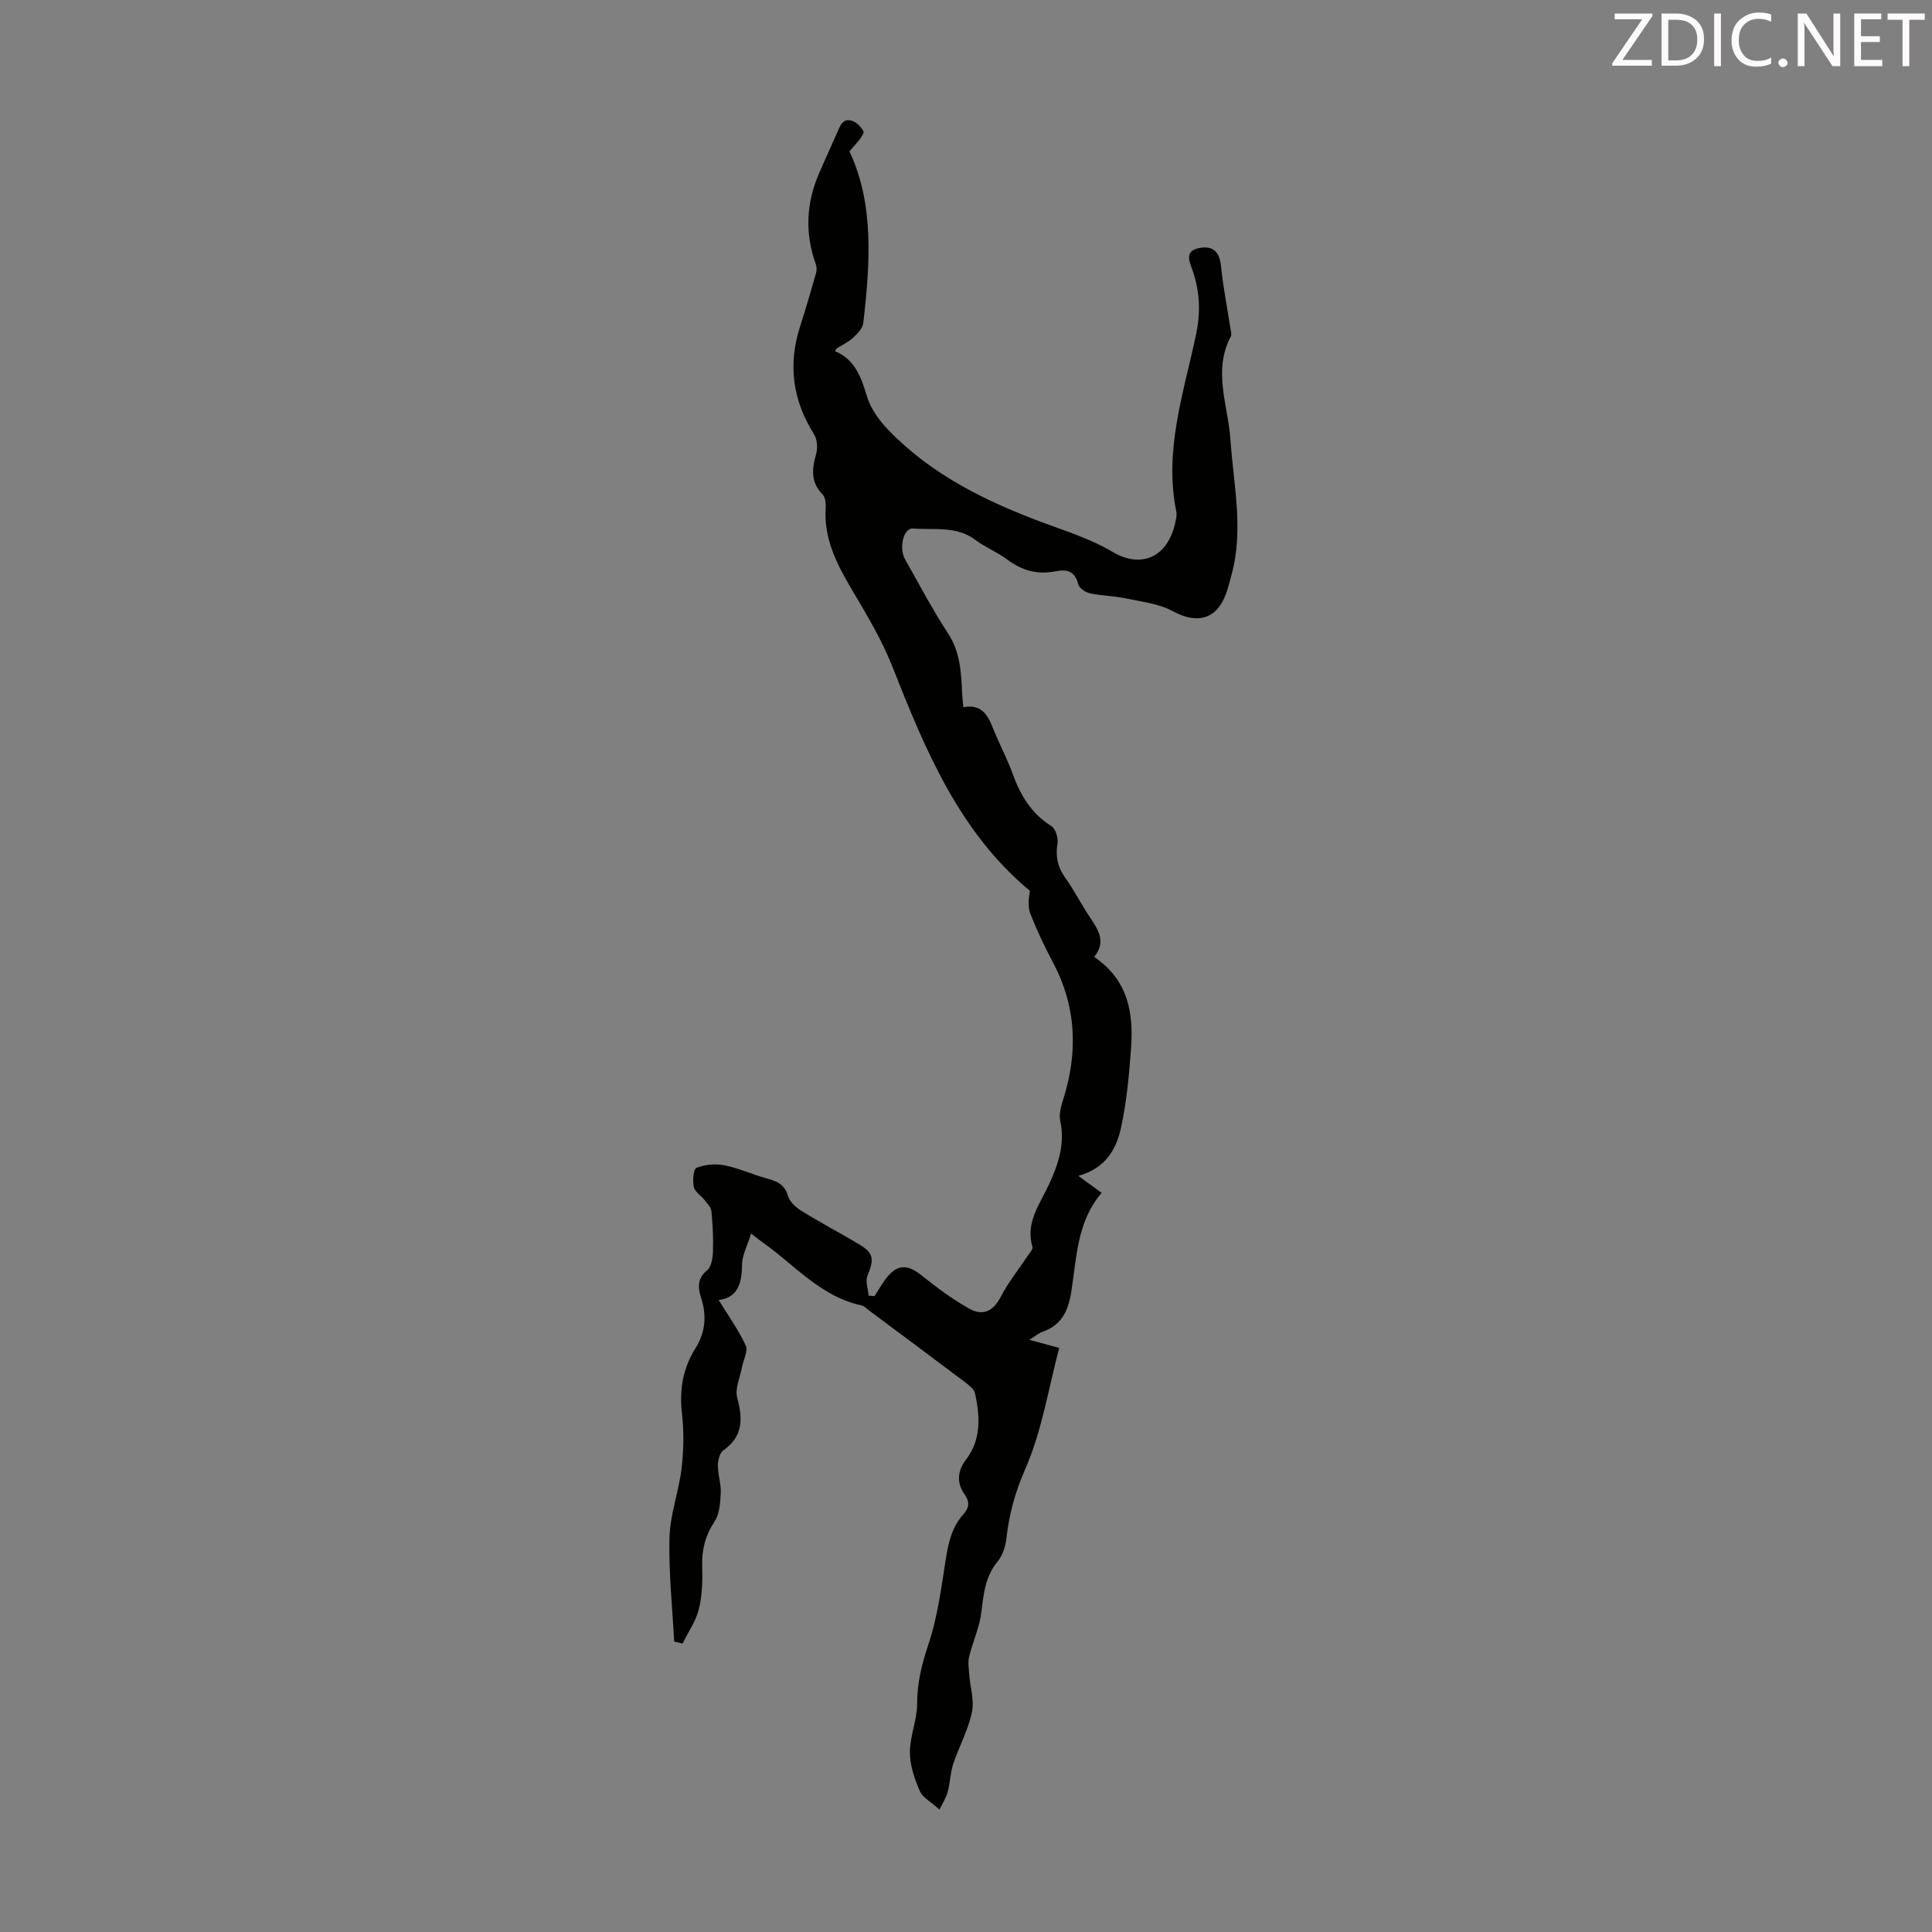 <svg enable-background="new 0 0 400 400" viewBox="0 0 400 400" xmlns="http://www.w3.org/2000/svg"><rect x="0" y="0" width="400" height="400" fill="#808080" stroke="none"/><path d="m155.5 255.4c-.76 2.5-1.87 4.5-1.87 6.5-.01 3.95-1.03 6.82-4.84 7.25 1.98 3.23 4.11 6.17 5.6 9.41.53 1.14-.49 2.99-.77 4.52-.39 2.1-1.49 4.41-.99 6.28 1.16 4.38 1.26 8.02-2.88 10.93-.76.53-1.12 2.07-1.12 3.15 0 1.89.68 3.78.59 5.65-.09 2-.23 4.32-1.27 5.9-1.87 2.86-2.66 5.73-2.57 9.1.08 3 .04 6.12-.67 9.01-.61 2.52-2.22 4.79-3.39 7.17-.58-.13-1.16-.27-1.74-.4-.37-7.18-1.16-14.38-.97-21.55.13-4.8 1.94-9.54 2.51-14.36.44-3.74.5-7.61.07-11.34-.57-4.89.2-9.32 2.78-13.44 2.1-3.35 2.38-6.82 1.17-10.54-.68-2.09-.77-3.98 1.31-5.69.88-.73 1.12-2.57 1.16-3.93.09-2.75-.05-5.52-.32-8.26-.08-.81-.86-1.58-1.41-2.29-.73-.94-2.02-1.71-2.24-2.73-.27-1.29-.07-3.73.57-3.97 1.76-.67 3.94-.87 5.81-.5 2.88.56 5.6 1.84 8.45 2.63 2.12.59 3.93 1.14 4.66 3.67.35 1.2 1.59 2.38 2.72 3.08 3.9 2.41 7.95 4.56 11.9 6.89 3.14 1.86 3.29 3.12 1.86 6.54-.48 1.16.12 2.76.22 4.17.41.03.82.07 1.22.1.76-1.17 1.46-2.4 2.29-3.51 2.37-3.17 4.5-3.18 7.6-.68 3.08 2.48 6.31 4.86 9.74 6.79 2.69 1.52 4.92.63 6.49-2.41 1.57-3.05 3.77-5.77 5.68-8.64.37-.55 1.04-1.28.91-1.72-1.52-5.02 1.53-8.87 3.4-12.91 1.97-4.26 3.37-8.41 2.35-13.19-.28-1.32.12-2.89.55-4.24 3.15-9.82 2.85-19.34-2.06-28.59-1.73-3.25-3.3-6.6-4.66-10.02-.56-1.41-.4-3.12-.1-4.79-14.61-12.12-21.66-29.13-28.47-46.4-2.23-5.66-5.45-10.97-8.56-16.24-3.06-5.19-5.67-10.39-5.26-16.64.06-.94-.07-2.22-.66-2.81-2.48-2.54-2.2-5.28-1.32-8.35.35-1.23.24-3.01-.42-4.06-4.42-7.03-5.46-14.4-2.91-22.31 1.18-3.66 2.25-7.37 3.31-11.07.16-.56.16-1.27-.03-1.81-2.3-6.38-2.02-12.66.65-18.85 1.2-2.77 2.46-5.51 3.68-8.27.68-1.53 1.23-3.46 3.47-2.5.91.39 2.24 1.89 2.06 2.38-.5 1.31-1.71 2.35-2.91 3.83 5.13 10.87 4.29 23.21 2.86 35.57-.13 1.1-1.25 2.21-2.15 3.05-.97.89-2.23 1.46-3.36 2.19-.07.05-.1.17-.33.57 4.14 1.71 5.4 5.37 6.61 9.36.77 2.54 2.54 5 4.43 6.95 8.99 9.32 20.3 14.83 32.25 19.26 4.8 1.78 9.79 3.36 14.14 5.96 5.86 3.49 11.65 1.33 13.13-6.63.1-.55.21-1.14.1-1.67-2.61-12.67 1.53-24.61 4.08-36.69.96-4.56.79-8.79-.67-13.13-.58-1.73-1.95-4.15 1.34-4.78 2.82-.54 4.21.77 4.5 3.77.42 4.22 1.26 8.4 1.9 12.6.1.66.38 1.47.11 1.97-3.74 7.1-.55 14.26-.06 21.33.64 9.35 2.78 18.64.22 28.01-.35 1.29-.67 2.6-1.12 3.85-1.95 5.38-6 6.39-11.01 3.67-2.92-1.59-6.53-1.97-9.88-2.68-2.4-.51-4.9-.51-7.29-1.03-.93-.2-2.23-1.06-2.43-1.86-.68-2.73-2.3-3.18-4.71-2.7-3.7.75-6.98-.15-10.02-2.45-2.04-1.54-4.52-2.5-6.56-4.04-3.96-2.99-8.58-2.01-12.95-2.37-1.91-.16-2.95 4.02-1.62 6.37 2.92 5.16 5.68 10.43 8.92 15.38 2.57 3.92 2.69 8.17 2.91 12.51.04.77.13 1.54.24 2.73 4.63-.82 5.42 2.77 6.74 5.81 1.16 2.67 2.48 5.27 3.47 7.99 1.61 4.41 3.84 8.21 7.98 10.79.88.55 1.5 2.47 1.31 3.6-.46 2.74.04 4.98 1.65 7.22 1.63 2.26 2.93 4.76 4.42 7.12 1.84 2.92 4.4 5.67 1.51 9.18 7.16 4.86 8.17 11.74 7.63 19.06-.4 5.45-.9 10.94-2.06 16.27-.95 4.41-3.15 8.42-8.84 10 1.95 1.42 3.23 2.35 4.83 3.52-5.14 5.96-5.17 13.45-6.3 20.52-.65 4.07-2.05 6.87-5.98 8.26-.81.29-1.5.91-2.68 1.65 2.21.6 3.97 1.08 6.17 1.67-2.24 8.43-3.58 17.19-7.01 25.02-2.08 4.75-3.34 9.27-3.9 14.24-.19 1.69-.74 3.62-1.79 4.89-2.63 3.15-2.96 6.77-3.42 10.58-.38 3.12-1.77 6.1-2.53 9.18-.27 1.11-.09 2.36 0 3.53.2 2.69 1.1 5.5.57 8.02-.77 3.67-2.67 7.09-3.87 10.69-.61 1.84-.62 3.88-1.14 5.77-.36 1.31-1.14 2.5-1.7 3.66-1.76-1.6-3.5-2.48-4.09-3.86-1.08-2.51-2.04-5.31-2.04-7.99 0-3.34 1.5-6.69 1.5-10.03 0-4.34.97-8.22 2.34-12.32 1.85-5.55 2.64-11.48 3.54-17.3.54-3.49 1.21-6.79 3.6-9.52 1.19-1.36 1.6-2.47.29-4.33-1.5-2.13-1.55-4.63.35-7.1 3.19-4.15 2.93-9.01 1.84-13.81-.19-.82-1.18-1.57-1.94-2.15-6.61-4.98-13.26-9.92-19.9-14.87-.54-.4-1.05-.98-1.66-1.11-8.55-1.84-13.97-8.55-20.7-13.22-.53-.38-1.05-.81-2.14-1.64z" fill="#010100"/><g fill="#fcfafa"><path d="m342.2 3.2-6.3 9.2h6.1v1.2h-8.2v-.5l6.2-9.1h-5.7v-1.2h7.8v.4z"/><path d="m344 13.7v-10.9h3.1c1.6 0 3 .5 4.1 1.4 1.1 1 1.6 2.2 1.6 3.9s-.5 3-1.6 4-2.5 1.5-4.2 1.5h-3zm1.4-9.6v8.4h1.6c1.4 0 2.5-.4 3.2-1.1.8-.8 1.2-1.8 1.2-3.2s-.4-2.4-1.2-3.1-1.8-1-3.1-1z"/><path d="m356.3 2.8v10.9h-1.4v-10.9z"/><path d="m366.6 13.2c-.8.4-1.8.6-3 .6-1.6 0-2.8-.5-3.7-1.5s-1.4-2.3-1.4-3.9c0-1.7.5-3.2 1.6-4.2s2.4-1.6 4-1.6c1 0 1.9.1 2.6.4v1.5c-.8-.4-1.6-.6-2.6-.6-1.2 0-2.2.4-3 1.2s-1.1 1.9-1.1 3.3c0 1.3.4 2.3 1.1 3.1s1.6 1.1 2.8 1.1c1.1 0 2-.2 2.8-.7v1.3z"/><path d="m368.2 13c0-.3.1-.5.3-.6.2-.2.4-.3.6-.3.3 0 .5.1.7.3s.3.4.3.6-.1.5-.3.6c-.2.2-.4.3-.7.3s-.5-.1-.6-.3c-.2-.2-.3-.4-.3-.6z"/><path d="m381.1 13.7h-1.7l-5.5-8.4c-.2-.2-.3-.5-.4-.7 0 .2.1.8.1 1.5v7.6h-1.4v-10.9h1.8l5.3 8.3c.3.4.4.6.4.8 0-.3-.1-.8-.1-1.6v-7.5h1.4v10.9z"/><path d="m389.7 13.7h-5.8v-10.9h5.6v1.2h-4.2v3.5h3.9v1.2h-3.9v3.7h4.4z"/><path d="m398.4 4.1h-3.1v9.6h-1.4v-9.6h-3.1v-1.3h7.7v1.3z"/></g></svg>